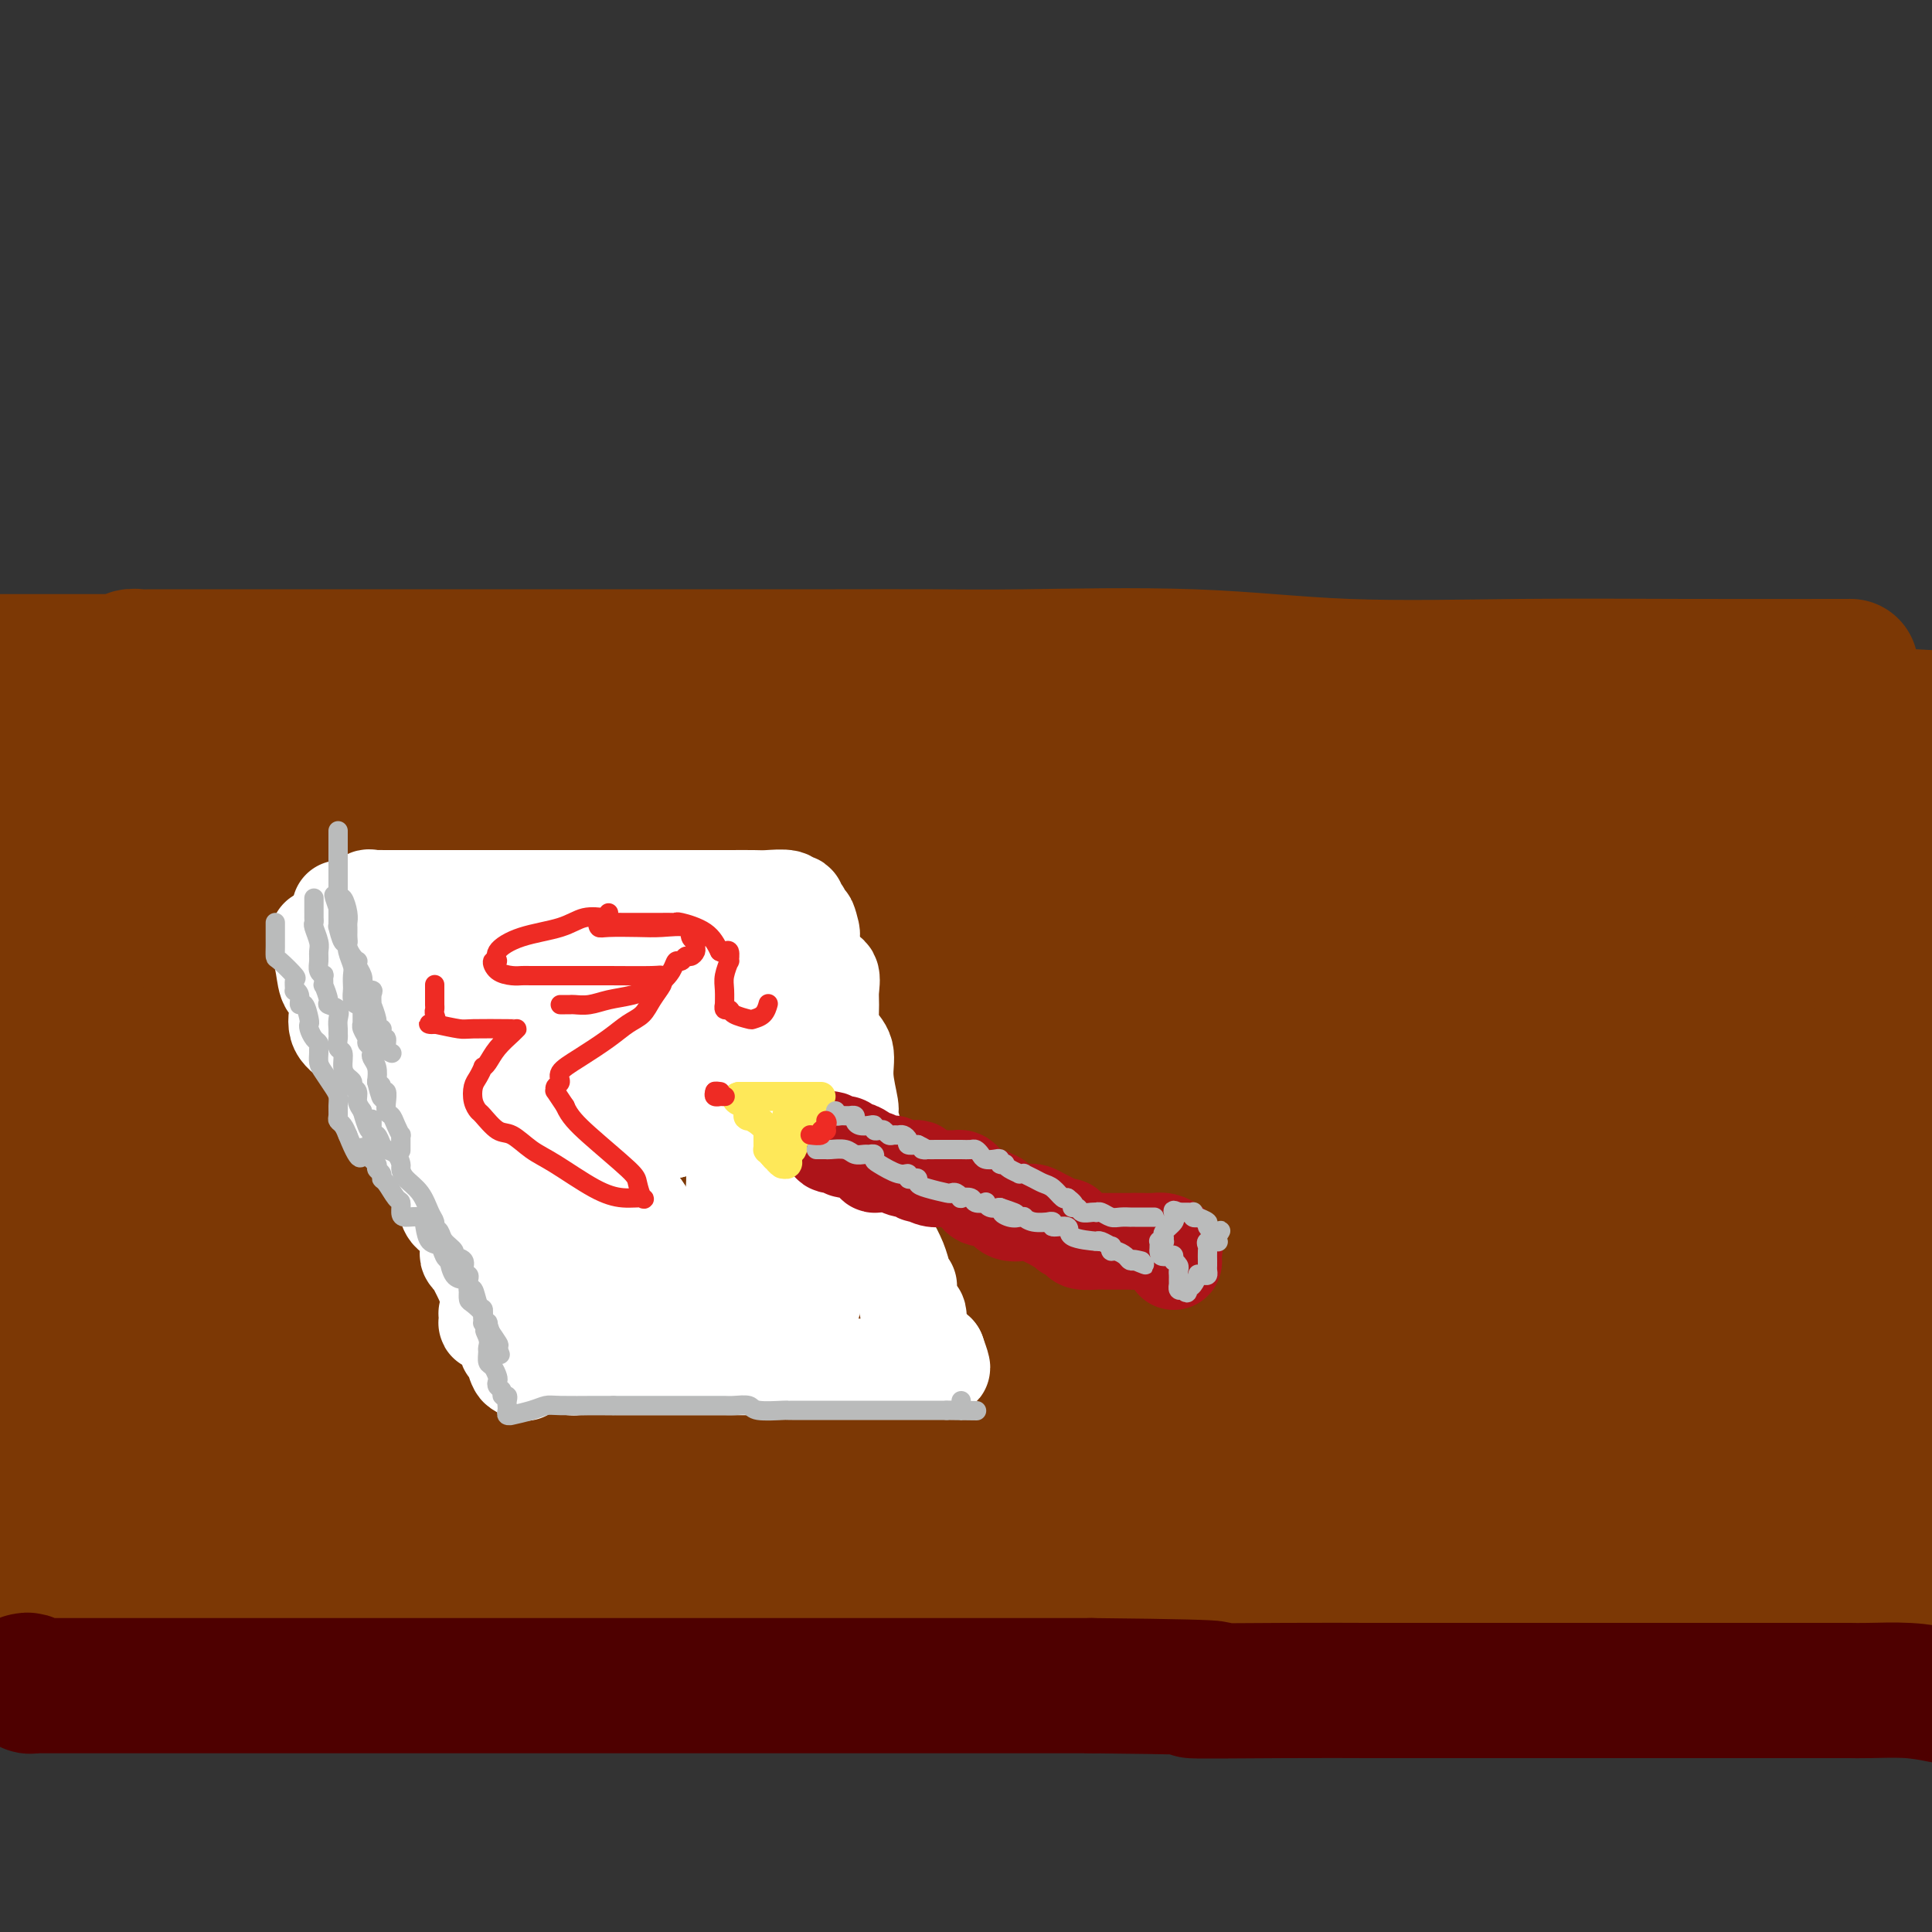 <svg viewBox='0 0 400 400' version='1.1' xmlns='http://www.w3.org/2000/svg' xmlns:xlink='http://www.w3.org/1999/xlink'><rect x="0" y="0" width="400" height="400" fill="#333333" stroke="none"/><g fill='none' stroke='rgb(124,56,5)' stroke-width='28' stroke-linecap='round' stroke-linejoin='round'><path d='M390,317c0.143,0.050 0.286,0.101 0,0c-0.286,-0.101 -1.002,-0.353 -2,-1c-0.998,-0.647 -2.279,-1.690 -4,-2c-1.721,-0.310 -3.881,0.113 -7,0c-3.119,-0.113 -7.198,-0.760 -11,-1c-3.802,-0.240 -7.327,-0.072 -13,0c-5.673,0.072 -13.496,0.047 -20,0c-6.504,-0.047 -11.691,-0.115 -19,0c-7.309,0.115 -16.740,0.412 -25,0c-8.260,-0.412 -15.350,-1.532 -23,-2c-7.650,-0.468 -15.861,-0.282 -24,0c-8.139,0.282 -16.206,0.660 -25,0c-8.794,-0.660 -18.314,-2.359 -26,-3c-7.686,-0.641 -13.538,-0.224 -24,0c-10.462,0.224 -25.533,0.256 -35,0c-9.467,-0.256 -13.329,-0.801 -19,-1c-5.671,-0.199 -13.149,-0.053 -19,0c-5.851,0.053 -10.074,0.014 -16,0c-5.926,-0.014 -13.555,-0.004 -20,0c-6.445,0.004 -11.707,0.001 -18,0c-6.293,-0.001 -13.617,-0.000 -19,0c-5.383,0.000 -8.824,0.000 -13,0c-4.176,-0.000 -9.088,-0.000 -14,0'/><path d='M28,288c-6.592,0.000 -13.185,0.000 0,0c13.185,0.000 46.146,0.000 76,0c29.854,0.000 56.600,0.000 77,0c20.400,0.000 34.455,0.000 50,0c15.545,0.000 32.580,0.000 44,0c11.420,0.000 17.226,0.000 27,0c9.774,0.000 23.516,0.000 40,0c16.484,0.000 35.710,0.000 54,0c18.290,0.000 35.645,0.000 53,0'/><path d='M348,268c6.997,0.023 13.995,0.045 0,0c-13.995,-0.045 -48.982,-0.158 -78,-1c-29.018,-0.842 -52.068,-2.411 -74,-3c-21.932,-0.589 -42.747,-0.196 -70,0c-27.253,0.196 -60.943,0.196 -80,0c-19.057,-0.196 -23.479,-0.589 -28,-1c-4.521,-0.411 -9.140,-0.842 -12,-1c-2.860,-0.158 -3.960,-0.045 -5,0c-1.040,0.045 -2.020,0.023 -3,0'/><path d='M0,259c-1.333,0.340 -2.666,0.679 0,0c2.666,-0.679 9.330,-2.378 19,-3c9.670,-0.622 22.345,-0.167 36,0c13.655,0.167 28.289,0.045 53,0c24.711,-0.045 59.499,-0.012 100,0c40.501,0.012 86.715,0.003 129,0c42.285,-0.003 80.643,-0.002 119,0'/><path d='M355,245c7.756,0.024 15.513,0.048 0,0c-15.513,-0.048 -54.294,-0.168 -88,0c-33.706,0.168 -62.335,0.623 -92,0c-29.665,-0.623 -60.364,-2.325 -81,-3c-20.636,-0.675 -31.208,-0.325 -42,-1c-10.792,-0.675 -21.805,-2.377 -27,-3c-5.195,-0.623 -4.573,-0.168 -5,0c-0.427,0.168 -1.902,0.050 -3,0c-1.098,-0.050 -1.820,-0.033 -2,0c-0.180,0.033 0.182,0.080 1,0c0.818,-0.080 2.091,-0.288 3,0c0.909,0.288 1.454,1.072 9,1c7.546,-0.072 22.095,-1.000 42,0c19.905,1.000 45.167,3.927 66,5c20.833,1.073 37.237,0.293 54,0c16.763,-0.293 33.885,-0.099 53,0c19.115,0.099 40.223,0.104 60,0c19.777,-0.104 38.222,-0.315 54,0c15.778,0.315 28.889,1.158 42,2'/><path d='M397,246c0.697,-0.423 1.395,-0.845 0,0c-1.395,0.845 -4.881,2.959 -11,4c-6.119,1.041 -14.870,1.010 -22,1c-7.130,-0.010 -12.640,0.000 -33,0c-20.360,-0.000 -55.571,-0.012 -82,0c-26.429,0.012 -44.075,0.048 -63,0c-18.925,-0.048 -39.130,-0.178 -60,0c-20.870,0.178 -42.405,0.665 -57,0c-14.595,-0.665 -22.248,-2.480 -28,-3c-5.752,-0.520 -9.601,0.257 -12,0c-2.399,-0.257 -3.349,-1.546 -3,-2c0.349,-0.454 1.996,-0.073 3,0c1.004,0.073 1.364,-0.163 1,0c-0.364,0.163 -1.451,0.723 1,0c2.451,-0.723 8.441,-2.730 20,-4c11.559,-1.270 28.686,-1.804 58,-2c29.314,-0.196 70.815,-0.053 116,0c45.185,0.053 94.053,0.015 130,0c35.947,-0.015 58.974,-0.008 82,0'/><path d='M350,238c8.505,0.001 17.009,0.002 0,0c-17.009,-0.002 -59.533,-0.006 -96,0c-36.467,0.006 -66.878,0.022 -99,0c-32.122,-0.022 -65.956,-0.083 -90,0c-24.044,0.083 -38.298,0.309 -48,0c-9.702,-0.309 -14.851,-1.155 -20,-2'/><path d='M15,230c-4.448,-0.000 -8.896,-0.000 0,0c8.896,0.000 31.135,0.000 51,0c19.865,-0.000 37.356,-0.000 60,0c22.644,0.000 50.441,0.001 73,0c22.559,-0.001 39.879,-0.003 58,0c18.121,0.003 37.043,0.012 50,0c12.957,-0.012 19.950,-0.044 31,0c11.050,0.044 26.156,0.166 33,0c6.844,-0.166 5.427,-0.618 6,-1c0.573,-0.382 3.136,-0.695 4,-1c0.864,-0.305 0.031,-0.604 0,-1c-0.031,-0.396 0.742,-0.891 0,-1c-0.742,-0.109 -2.999,0.166 -6,-2c-3.001,-2.166 -6.748,-6.774 -20,-9c-13.252,-2.226 -36.011,-2.069 -54,-2c-17.989,0.069 -31.210,0.052 -50,0c-18.790,-0.052 -43.150,-0.138 -73,0c-29.850,0.138 -65.190,0.499 -97,0c-31.810,-0.499 -60.088,-1.857 -81,-3c-20.912,-1.143 -34.456,-2.072 -48,-3'/><path d='M62,198c-9.930,0.000 -19.860,0.000 0,0c19.860,0.000 69.509,0.000 110,0c40.491,0.000 71.825,0.000 103,0c31.175,0.000 62.193,0.000 83,0c20.807,0.000 31.404,0.000 42,0'/><path d='M370,191c4.109,-0.000 8.218,-0.000 0,0c-8.218,0.000 -28.763,0.001 -49,0c-20.237,-0.001 -40.167,-0.004 -64,0c-23.833,0.004 -51.569,0.015 -79,0c-27.431,-0.015 -54.556,-0.055 -77,0c-22.444,0.055 -40.205,0.206 -53,0c-12.795,-0.206 -20.622,-0.769 -25,-1c-4.378,-0.231 -5.305,-0.131 -6,0c-0.695,0.131 -1.157,0.291 0,0c1.157,-0.291 3.933,-1.034 4,-1c0.067,0.034 -2.574,0.846 4,-1c6.574,-1.846 22.364,-6.351 45,-8c22.636,-1.649 52.119,-0.442 89,0c36.881,0.442 81.160,0.119 123,0c41.840,-0.119 81.240,-0.034 113,0c31.760,0.034 55.880,0.017 80,0'/><path d='M377,180c5.766,0.008 11.531,0.016 0,0c-11.531,-0.016 -40.359,-0.057 -69,0c-28.641,0.057 -57.096,0.211 -84,0c-26.904,-0.211 -52.257,-0.789 -74,-1c-21.743,-0.211 -39.876,-0.057 -53,0c-13.124,0.057 -21.240,0.015 -27,0c-5.760,-0.015 -9.165,-0.003 -11,0c-1.835,0.003 -2.101,-0.004 -2,0c0.101,0.004 0.567,0.020 1,0c0.433,-0.020 0.831,-0.077 1,0c0.169,0.077 0.109,0.286 1,0c0.891,-0.286 2.733,-1.068 4,-2c1.267,-0.932 1.961,-2.015 7,-3c5.039,-0.985 14.425,-1.872 26,-3c11.575,-1.128 25.340,-2.498 52,-3c26.660,-0.502 66.216,-0.135 103,0c36.784,0.135 70.795,0.039 103,0c32.205,-0.039 62.602,-0.019 93,0'/><path d='M390,165c6.193,0.025 12.385,0.051 0,0c-12.385,-0.051 -43.349,-0.178 -72,0c-28.651,0.178 -54.989,0.660 -77,0c-22.011,-0.660 -39.694,-2.464 -59,-3c-19.306,-0.536 -40.236,0.196 -56,0c-15.764,-0.196 -26.362,-1.321 -34,-2c-7.638,-0.679 -12.315,-0.914 -15,-1c-2.685,-0.086 -3.379,-0.023 -3,0c0.379,0.023 1.832,0.006 4,0c2.168,-0.006 5.052,-0.002 12,0c6.948,0.002 17.959,0.000 33,0c15.041,-0.000 34.112,-0.000 52,0c17.888,0.000 34.591,0.000 53,0c18.409,-0.000 38.522,-0.000 57,0c18.478,0.000 35.321,0.000 53,0c17.679,-0.000 36.194,-0.000 48,0c11.806,0.000 16.903,0.000 22,0'/><path d='M358,159c7.694,0.053 15.388,0.105 0,0c-15.388,-0.105 -53.858,-0.368 -88,-1c-34.142,-0.632 -63.955,-1.633 -87,-2c-23.045,-0.367 -39.321,-0.098 -57,0c-17.679,0.098 -36.760,0.026 -56,0c-19.240,-0.026 -38.640,-0.008 -51,0c-12.360,0.008 -17.680,0.004 -23,0'/><path d='M13,148c-2.625,-0.000 -5.250,-0.000 0,0c5.250,0.000 18.377,0.000 41,0c22.623,-0.000 54.744,-0.000 96,0c41.256,0.000 91.646,0.001 126,0c34.354,-0.001 52.671,-0.004 64,0c11.329,0.004 15.669,0.015 18,0c2.331,-0.015 2.654,-0.057 3,0c0.346,0.057 0.716,0.211 1,0c0.284,-0.211 0.482,-0.788 1,-1c0.518,-0.212 1.356,-0.057 3,0c1.644,0.057 4.095,0.018 7,0c2.905,-0.018 6.265,-0.016 8,0c1.735,0.016 1.847,0.046 2,0c0.153,-0.046 0.349,-0.166 1,0c0.651,0.166 1.757,0.619 6,1c4.243,0.381 11.621,0.691 19,1'/><path d='M380,138c2.720,-0.004 5.440,-0.009 0,0c-5.440,0.009 -19.041,0.031 -31,0c-11.959,-0.031 -22.277,-0.113 -34,0c-11.723,0.113 -24.851,0.423 -36,0c-11.149,-0.423 -20.321,-1.577 -32,-2c-11.679,-0.423 -25.867,-0.113 -35,0c-9.133,0.113 -13.211,0.030 -19,0c-5.789,-0.030 -13.287,-0.008 -20,0c-6.713,0.008 -12.640,0.002 -19,0c-6.360,-0.002 -13.154,-0.001 -20,0c-6.846,0.001 -13.743,0.000 -19,0c-5.257,-0.000 -8.875,-0.000 -12,0c-3.125,0.000 -5.757,0.000 -8,0c-2.243,-0.000 -4.097,-0.000 -6,0c-1.903,0.000 -3.854,0.000 -6,0c-2.146,-0.000 -4.487,0.000 -6,0c-1.513,-0.000 -2.200,-0.000 -5,0c-2.800,0.000 -7.714,0.000 -11,0c-3.286,-0.000 -4.943,-0.000 -7,0c-2.057,0.000 -4.515,0.000 -7,0c-2.485,-0.000 -4.998,-0.001 -7,0c-2.002,0.001 -3.492,0.004 -5,0c-1.508,-0.004 -3.034,-0.015 -4,0c-0.966,0.015 -1.372,0.057 -2,0c-0.628,-0.057 -1.479,-0.211 -2,0c-0.521,0.211 -0.711,0.789 -1,1c-0.289,0.211 -0.676,0.057 -1,0c-0.324,-0.057 -0.584,-0.015 -1,0c-0.416,0.015 -0.988,0.004 -3,0c-2.012,-0.004 -5.465,-0.001 -9,0c-3.535,0.001 -7.153,0.000 -10,0c-2.847,-0.000 -4.924,-0.000 -7,0'/><path d='M6,138c-0.169,0.069 -0.339,0.139 0,0c0.339,-0.139 1.186,-0.485 2,0c0.814,0.485 1.595,1.802 3,3c1.405,1.198 3.434,2.278 7,4c3.566,1.722 8.668,4.086 14,7c5.332,2.914 10.895,6.377 16,9c5.105,2.623 9.751,4.405 12,6c2.249,1.595 2.102,3.004 2,4c-0.102,0.996 -0.158,1.579 0,2c0.158,0.421 0.529,0.680 1,1c0.471,0.320 1.041,0.700 1,1c-0.041,0.300 -0.695,0.520 -1,1c-0.305,0.480 -0.263,1.221 -2,2c-1.737,0.779 -5.255,1.596 -9,3c-3.745,1.404 -7.718,3.395 -11,4c-3.282,0.605 -5.873,-0.178 -8,0c-2.127,0.178 -3.789,1.316 -5,2c-1.211,0.684 -1.972,0.915 -3,1c-1.028,0.085 -2.325,0.023 -4,0c-1.675,-0.023 -3.730,-0.006 -6,0c-2.270,0.006 -4.755,-0.000 -7,0c-2.245,0.000 -4.248,0.007 -5,0c-0.752,-0.007 -0.251,-0.027 0,0c0.251,0.027 0.251,0.102 1,0c0.749,-0.102 2.246,-0.380 4,-1c1.754,-0.620 3.764,-1.584 5,-2c1.236,-0.416 1.697,-0.286 2,-1c0.303,-0.714 0.449,-2.271 1,-3c0.551,-0.729 1.509,-0.628 2,-1c0.491,-0.372 0.517,-1.215 1,-2c0.483,-0.785 1.424,-1.510 2,-2c0.576,-0.490 0.788,-0.745 1,-1'/><path d='M22,175c1.575,-1.559 1.012,-0.456 1,0c-0.012,0.456 0.527,0.266 1,0c0.473,-0.266 0.881,-0.607 1,-1c0.119,-0.393 -0.051,-0.837 0,-1c0.051,-0.163 0.323,-0.044 -1,0c-1.323,0.044 -4.241,0.012 -7,0c-2.759,-0.012 -5.360,-0.003 -9,0c-3.640,0.003 -8.320,0.002 -13,0'/><path d='M2,186c-0.257,-0.275 -0.513,-0.550 0,0c0.513,0.550 1.796,1.926 3,4c1.204,2.074 2.329,4.845 3,7c0.671,2.155 0.887,3.694 1,6c0.113,2.306 0.121,5.380 0,8c-0.121,2.620 -0.372,4.785 -1,8c-0.628,3.215 -1.633,7.480 -2,11c-0.367,3.520 -0.097,6.293 0,8c0.097,1.707 0.022,2.346 0,4c-0.022,1.654 0.008,4.324 0,6c-0.008,1.676 -0.054,2.359 0,4c0.054,1.641 0.207,4.240 0,6c-0.207,1.760 -0.773,2.680 -1,4c-0.227,1.320 -0.113,3.038 0,4c0.113,0.962 0.227,1.168 0,2c-0.227,0.832 -0.793,2.291 -1,3c-0.207,0.709 -0.055,0.668 0,1c0.055,0.332 0.014,1.037 0,3c-0.014,1.963 0.001,5.183 0,7c-0.001,1.817 -0.017,2.230 0,3c0.017,0.770 0.069,1.898 0,3c-0.069,1.102 -0.257,2.180 0,3c0.257,0.820 0.959,1.383 1,2c0.041,0.617 -0.577,1.290 0,2c0.577,0.710 2.351,1.458 3,2c0.649,0.542 0.174,0.877 0,1c-0.174,0.123 -0.047,0.033 0,0c0.047,-0.033 0.013,-0.009 0,1c-0.013,1.009 -0.007,3.005 0,5'/><path d='M8,304c0.166,4.935 -1.420,0.771 -2,-1c-0.580,-1.771 -0.156,-1.150 0,-1c0.156,0.150 0.042,-0.169 0,-1c-0.042,-0.831 -0.011,-2.172 0,-3c0.011,-0.828 0.003,-1.144 0,-1c-0.003,0.144 -0.002,0.748 0,1c0.002,0.252 0.004,0.151 0,2c-0.004,1.849 -0.015,5.649 0,8c0.015,2.351 0.057,3.255 0,4c-0.057,0.745 -0.211,1.333 0,2c0.211,0.667 0.789,1.415 1,2c0.211,0.585 0.055,1.008 0,1c-0.055,-0.008 -0.011,-0.447 0,0c0.011,0.447 -0.013,1.780 0,3c0.013,1.220 0.061,2.327 0,3c-0.061,0.673 -0.233,0.912 0,1c0.233,0.088 0.870,0.024 1,0c0.130,-0.024 -0.249,-0.007 0,0c0.249,0.007 1.124,0.003 2,0'/><path d='M10,324c0.639,0.155 0.736,0.041 2,0c1.264,-0.041 3.694,-0.011 6,0c2.306,0.011 4.489,0.004 7,0c2.511,-0.004 5.352,-0.003 8,0c2.648,0.003 5.104,0.008 10,0c4.896,-0.008 12.233,-0.030 17,0c4.767,0.030 6.966,0.113 10,0c3.034,-0.113 6.904,-0.423 9,0c2.096,0.423 2.417,1.577 4,2c1.583,0.423 4.430,0.113 7,0c2.570,-0.113 4.865,-0.030 7,0c2.135,0.030 4.109,0.008 7,0c2.891,-0.008 6.698,-0.002 10,0c3.302,0.002 6.097,-0.001 9,0c2.903,0.001 5.913,0.004 8,0c2.087,-0.004 3.251,-0.015 5,0c1.749,0.015 4.082,0.057 6,0c1.918,-0.057 3.420,-0.211 7,0c3.580,0.211 9.239,0.789 14,1c4.761,0.211 8.624,0.057 12,0c3.376,-0.057 6.266,-0.015 8,0c1.734,0.015 2.312,0.004 4,0c1.688,-0.004 4.486,-0.001 7,0c2.514,0.001 4.742,0.000 7,0c2.258,-0.000 4.544,0.000 8,0c3.456,-0.000 8.082,-0.001 12,0c3.918,0.001 7.127,0.003 10,0c2.873,-0.003 5.409,-0.011 8,0c2.591,0.011 5.236,0.041 8,0c2.764,-0.041 5.647,-0.155 10,0c4.353,0.155 10.177,0.577 16,1'/><path d='M273,328c43.710,0.619 21.485,0.166 16,0c-5.485,-0.166 5.770,-0.044 12,0c6.230,0.044 7.436,0.012 10,0c2.564,-0.012 6.486,-0.003 9,0c2.514,0.003 3.620,0.001 6,0c2.380,-0.001 6.036,-0.002 9,0c2.964,0.002 5.237,0.008 8,0c2.763,-0.008 6.016,-0.030 8,0c1.984,0.030 2.700,0.113 4,0c1.300,-0.113 3.183,-0.423 5,0c1.817,0.423 3.569,1.577 7,2c3.431,0.423 8.542,0.115 12,0c3.458,-0.115 5.264,-0.037 7,0c1.736,0.037 3.404,0.034 4,0c0.596,-0.034 0.121,-0.100 0,0c-0.121,0.100 0.112,0.367 1,0c0.888,-0.367 2.429,-1.369 3,-2c0.571,-0.631 0.170,-0.893 0,-1c-0.170,-0.107 -0.108,-0.059 0,-1c0.108,-0.941 0.264,-2.870 0,-4c-0.264,-1.130 -0.946,-1.463 -2,-4c-1.054,-2.537 -2.478,-7.280 -3,-10c-0.522,-2.720 -0.140,-3.416 0,-4c0.140,-0.584 0.037,-1.057 0,-3c-0.037,-1.943 -0.010,-5.358 0,-8c0.010,-2.642 0.003,-4.512 0,-7c-0.003,-2.488 -0.001,-5.593 0,-8c0.001,-2.407 0.000,-4.116 0,-6c-0.000,-1.884 -0.000,-3.942 0,-6'/><path d='M389,266c0.226,-7.632 0.793,-5.713 1,-6c0.207,-0.287 0.056,-2.779 0,-5c-0.056,-2.221 -0.015,-4.171 0,-6c0.015,-1.829 0.004,-3.538 0,-5c-0.004,-1.462 -0.001,-2.676 0,-5c0.001,-2.324 0.000,-5.759 0,-8c-0.000,-2.241 -0.000,-3.290 0,-5c0.000,-1.710 0.001,-4.082 0,-5c-0.001,-0.918 -0.003,-0.384 0,-1c0.003,-0.616 0.011,-2.384 0,-4c-0.011,-1.616 -0.041,-3.081 0,-4c0.041,-0.919 0.154,-1.291 0,-2c-0.154,-0.709 -0.576,-1.756 0,-3c0.576,-1.244 2.151,-2.686 3,-4c0.849,-1.314 0.973,-2.501 1,-3c0.027,-0.499 -0.044,-0.311 0,0c0.044,0.311 0.204,0.744 0,1c-0.204,0.256 -0.772,0.336 -1,2c-0.228,1.664 -0.116,4.914 0,7c0.116,2.086 0.237,3.008 0,4c-0.237,0.992 -0.830,2.055 -1,3c-0.170,0.945 0.083,1.774 0,3c-0.083,1.226 -0.502,2.849 -1,6c-0.498,3.151 -1.074,7.829 -2,14c-0.926,6.171 -2.203,13.835 -3,20c-0.797,6.165 -1.114,10.832 -2,13c-0.886,2.168 -2.341,1.839 -3,3c-0.659,1.161 -0.524,3.813 -1,5c-0.476,1.187 -1.565,0.911 -2,1c-0.435,0.089 -0.218,0.545 0,1'/><path d='M378,283c-1.484,2.045 -2.195,2.158 -3,3c-0.805,0.842 -1.704,2.412 -3,4c-1.296,1.588 -2.989,3.195 -4,4c-1.011,0.805 -1.341,0.810 -2,1c-0.659,0.190 -1.649,0.567 -2,0c-0.351,-0.567 -0.065,-2.079 0,-4c0.065,-1.921 -0.090,-4.253 1,-7c1.090,-2.747 3.427,-5.909 6,-9c2.573,-3.091 5.383,-6.110 7,-8c1.617,-1.890 2.042,-2.651 2,-3c-0.042,-0.349 -0.550,-0.286 -1,0c-0.450,0.286 -0.843,0.796 -1,1c-0.157,0.204 -0.079,0.102 0,0'/></g>
<g fill='none' stroke='rgb(78,0,0)' stroke-width='28' stroke-linecap='round' stroke-linejoin='round'><path d='M5,348c0.451,-0.113 0.903,-0.226 1,0c0.097,0.226 -0.159,0.793 0,1c0.159,0.207 0.733,0.056 1,0c0.267,-0.056 0.227,-0.015 2,0c1.773,0.015 5.358,0.004 8,0c2.642,-0.004 4.339,-0.001 7,0c2.661,0.001 6.284,0.000 9,0c2.716,-0.000 4.524,-0.000 7,0c2.476,0.000 5.619,0.000 8,0c2.381,-0.000 4.001,-0.000 6,0c1.999,0.000 4.377,0.000 6,0c1.623,-0.000 2.493,-0.000 4,0c1.507,0.000 3.653,0.000 6,0c2.347,-0.000 4.896,-0.000 7,0c2.104,0.000 3.764,0.000 8,0c4.236,-0.000 11.047,-0.000 16,0c4.953,0.000 8.047,0.000 12,0c3.953,-0.000 8.765,-0.000 12,0c3.235,0.000 4.893,0.000 7,0c2.107,-0.000 4.664,-0.000 7,0c2.336,0.000 4.452,0.000 7,0c2.548,-0.000 5.529,-0.000 9,0c3.471,0.000 7.433,0.000 13,0c5.567,-0.000 12.740,-0.000 19,0c6.260,0.000 11.606,0.000 15,0c3.394,0.000 4.837,0.000 7,0c2.163,0.000 5.047,0.000 8,0c2.953,0.000 5.977,0.000 9,0'/><path d='M226,349c38.033,0.381 22.615,0.834 21,1c-1.615,0.166 10.574,0.044 19,0c8.426,-0.044 13.090,-0.012 17,0c3.910,0.012 7.068,0.003 9,0c1.932,-0.003 2.639,-0.001 4,0c1.361,0.001 3.374,0.000 5,0c1.626,-0.000 2.863,-0.000 5,0c2.137,0.000 5.174,0.000 8,0c2.826,-0.000 5.440,-0.000 9,0c3.560,0.000 8.067,0.000 11,0c2.933,-0.000 4.292,-0.000 5,0c0.708,0.000 0.765,-0.000 2,0c1.235,0.000 3.647,0.000 6,0c2.353,-0.000 4.647,-0.000 7,0c2.353,0.000 4.766,0.000 7,0c2.234,-0.000 4.288,-0.000 7,0c2.712,0.000 6.080,0.000 8,0c1.920,-0.000 2.392,-0.001 3,0c0.608,0.001 1.354,0.003 2,0c0.646,-0.003 1.194,-0.011 2,0c0.806,0.011 1.871,0.041 4,0c2.129,-0.041 5.323,-0.155 8,0c2.677,0.155 4.839,0.577 7,1'/></g>
<g fill='none' stroke='rgb(255,255,255)' stroke-width='20' stroke-linecap='round' stroke-linejoin='round'><path d='M66,194c-0.099,-0.029 -0.198,-0.057 0,1c0.198,1.057 0.694,3.200 1,5c0.306,1.800 0.423,3.257 1,4c0.577,0.743 1.616,0.772 2,1c0.384,0.228 0.114,0.655 0,1c-0.114,0.345 -0.071,0.607 0,1c0.071,0.393 0.169,0.916 0,2c-0.169,1.084 -0.604,2.728 0,4c0.604,1.272 2.249,2.171 4,4c1.751,1.829 3.609,4.588 5,7c1.391,2.412 2.314,4.478 3,6c0.686,1.522 1.136,2.499 1,3c-0.136,0.501 -0.856,0.525 0,1c0.856,0.475 3.289,1.402 4,2c0.711,0.598 -0.300,0.868 0,2c0.300,1.132 1.913,3.126 3,5c1.087,1.874 1.649,3.629 2,5c0.351,1.371 0.490,2.359 1,3c0.510,0.641 1.390,0.934 2,1c0.610,0.066 0.948,-0.095 1,0c0.052,0.095 -0.183,0.445 0,1c0.183,0.555 0.785,1.316 1,2c0.215,0.684 0.042,1.290 0,2c-0.042,0.710 0.048,1.523 0,2c-0.048,0.477 -0.234,0.617 0,1c0.234,0.383 0.887,1.010 1,1c0.113,-0.010 -0.316,-0.657 0,0c0.316,0.657 1.376,2.616 2,4c0.624,1.384 0.812,2.192 1,3'/><path d='M101,268c2.154,5.816 0.539,4.355 0,4c-0.539,-0.355 -0.000,0.397 0,1c0.000,0.603 -0.537,1.059 0,1c0.537,-0.059 2.148,-0.632 3,0c0.852,0.632 0.946,2.469 1,3c0.054,0.531 0.067,-0.246 0,0c-0.067,0.246 -0.215,1.513 0,2c0.215,0.487 0.793,0.194 1,0c0.207,-0.194 0.045,-0.290 0,0c-0.045,0.290 0.029,0.964 0,1c-0.029,0.036 -0.162,-0.567 0,0c0.162,0.567 0.618,2.305 1,3c0.382,0.695 0.691,0.348 1,0'/><path d='M108,283c1.053,2.321 0.185,0.622 2,0c1.815,-0.622 6.314,-0.167 8,0c1.686,0.167 0.559,0.045 2,0c1.441,-0.045 5.450,-0.012 8,0c2.550,0.012 3.640,0.003 5,0c1.360,-0.003 2.991,-0.001 4,0c1.009,0.001 1.395,0.000 2,0c0.605,-0.000 1.430,-0.000 2,0c0.570,0.000 0.887,0.000 1,0c0.113,-0.000 0.022,-0.000 0,0c-0.022,0.000 0.026,0.000 1,0c0.974,-0.000 2.874,-0.000 5,0c2.126,0.000 4.479,0.000 7,0c2.521,-0.000 5.211,-0.000 8,0c2.789,0.000 5.677,0.000 8,0c2.323,-0.000 4.079,-0.000 5,0c0.921,0.000 1.005,0.000 1,0c-0.005,-0.000 -0.100,-0.000 0,0c0.100,0.000 0.395,0.000 1,0c0.605,-0.000 1.521,-0.000 3,0c1.479,0.000 3.522,0.000 5,0c1.478,-0.000 2.392,-0.001 3,0c0.608,0.001 0.910,0.002 1,0c0.090,-0.002 -0.031,-0.009 0,0c0.031,0.009 0.215,0.033 1,0c0.785,-0.033 2.173,-0.124 3,0c0.827,0.124 1.093,0.464 1,0c-0.093,-0.464 -0.547,-1.732 -1,-3'/><path d='M194,280c-0.411,-0.589 -1.438,-0.560 -2,-1c-0.562,-0.440 -0.659,-1.348 -1,-2c-0.341,-0.652 -0.928,-1.049 -1,-2c-0.072,-0.951 0.370,-2.456 0,-3c-0.370,-0.544 -1.551,-0.126 -2,-1c-0.449,-0.874 -0.164,-3.041 0,-4c0.164,-0.959 0.209,-0.711 0,-1c-0.209,-0.289 -0.672,-1.116 -1,-2c-0.328,-0.884 -0.523,-1.824 -1,-3c-0.477,-1.176 -1.237,-2.589 -2,-4c-0.763,-1.411 -1.529,-2.819 -2,-4c-0.471,-1.181 -0.647,-2.133 -1,-3c-0.353,-0.867 -0.883,-1.649 -1,-2c-0.117,-0.351 0.180,-0.271 0,-1c-0.180,-0.729 -0.835,-2.266 -1,-3c-0.165,-0.734 0.162,-0.666 0,-1c-0.162,-0.334 -0.813,-1.069 -1,-2c-0.187,-0.931 0.089,-2.057 0,-3c-0.089,-0.943 -0.544,-1.701 -1,-3c-0.456,-1.299 -0.913,-3.138 -1,-4c-0.087,-0.862 0.197,-0.747 0,-2c-0.197,-1.253 -0.876,-3.876 -1,-6c-0.124,-2.124 0.306,-3.751 0,-5c-0.306,-1.249 -1.348,-2.121 -2,-3c-0.652,-0.879 -0.912,-1.764 -1,-3c-0.088,-1.236 -0.003,-2.823 0,-4c0.003,-1.177 -0.077,-1.942 0,-3c0.077,-1.058 0.309,-2.407 0,-3c-0.309,-0.593 -1.160,-0.429 -2,-1c-0.840,-0.571 -1.669,-1.877 -2,-3c-0.331,-1.123 -0.166,-2.061 0,-3'/><path d='M168,195c-1.504,-7.480 -0.263,-3.179 0,-2c0.263,1.179 -0.450,-0.764 -1,-2c-0.550,-1.236 -0.936,-1.766 -1,-2c-0.064,-0.234 0.193,-0.172 0,0c-0.193,0.172 -0.835,0.452 -1,0c-0.165,-0.452 0.148,-1.638 0,-2c-0.148,-0.362 -0.758,0.099 -1,0c-0.242,-0.099 -0.116,-0.759 -1,-1c-0.884,-0.241 -2.776,-0.065 -4,0c-1.224,0.065 -1.778,0.019 -3,0c-1.222,-0.019 -3.111,-0.009 -5,0'/><path d='M151,186c-2.808,0.000 -3.826,0.000 -5,0c-1.174,0.000 -2.502,0.000 -4,0c-1.498,0.000 -3.165,0.000 -4,0c-0.835,0.000 -0.838,0.000 -2,0c-1.162,0.000 -3.483,0.000 -5,0c-1.517,0.000 -2.230,-0.000 -3,0c-0.770,0.000 -1.598,0.000 -2,0c-0.402,-0.000 -0.377,-0.000 -1,0c-0.623,0.000 -1.893,0.000 -3,0c-1.107,-0.000 -2.053,-0.000 -3,0c-0.947,0.000 -1.897,0.000 -3,0c-1.103,-0.000 -2.359,-0.000 -3,0c-0.641,0.000 -0.668,0.000 -1,0c-0.332,-0.000 -0.971,-0.000 -2,0c-1.029,0.000 -2.448,0.000 -3,0c-0.552,-0.000 -0.237,-0.000 -1,0c-0.763,0.000 -2.604,0.000 -4,0c-1.396,-0.000 -2.349,-0.000 -3,0c-0.651,0.000 -1.002,0.000 -2,0c-0.998,-0.000 -2.645,-0.000 -4,0c-1.355,0.000 -2.420,0.000 -3,0c-0.580,-0.000 -0.675,-0.000 -1,0c-0.325,0.000 -0.881,0.000 -2,0c-1.119,-0.000 -2.801,-0.002 -4,0c-1.199,0.002 -1.915,0.006 -3,0c-1.085,-0.006 -2.538,-0.022 -3,0c-0.462,0.022 0.068,0.083 0,0c-0.068,-0.083 -0.734,-0.309 -1,0c-0.266,0.309 -0.133,1.155 0,2'/><path d='M76,188c-11.377,0.267 -2.319,-0.067 1,0c3.319,0.067 0.899,0.535 0,1c-0.899,0.465 -0.276,0.928 0,1c0.276,0.072 0.204,-0.248 0,0c-0.204,0.248 -0.542,1.062 0,2c0.542,0.938 1.962,1.999 3,3c1.038,1.001 1.692,1.941 3,4c1.308,2.059 3.268,5.236 4,7c0.732,1.764 0.235,2.114 0,3c-0.235,0.886 -0.209,2.308 0,3c0.209,0.692 0.602,0.653 1,1c0.398,0.347 0.802,1.079 1,2c0.198,0.921 0.189,2.032 1,3c0.811,0.968 2.444,1.795 3,3c0.556,1.205 0.037,2.790 0,4c-0.037,1.210 0.407,2.046 1,3c0.593,0.954 1.334,2.026 2,3c0.666,0.974 1.256,1.851 2,3c0.744,1.149 1.641,2.571 3,4c1.359,1.429 3.178,2.864 4,4c0.822,1.136 0.645,1.972 1,3c0.355,1.028 1.240,2.246 2,3c0.760,0.754 1.395,1.042 2,2c0.605,0.958 1.181,2.586 2,4c0.819,1.414 1.883,2.614 3,4c1.117,1.386 2.289,2.959 3,4c0.711,1.041 0.961,1.549 1,2c0.039,0.451 -0.132,0.843 0,1c0.132,0.157 0.566,0.078 1,0'/><path d='M120,265c4.313,5.651 2.096,1.280 2,0c-0.096,-1.280 1.928,0.533 4,2c2.072,1.467 4.192,2.589 6,3c1.808,0.411 3.304,0.110 4,0c0.696,-0.110 0.594,-0.029 1,0c0.406,0.029 1.322,0.008 2,0c0.678,-0.008 1.120,-0.002 2,0c0.880,0.002 2.200,0.001 4,0c1.800,-0.001 4.081,-0.000 6,0c1.919,0.000 3.475,0.000 4,0c0.525,-0.000 0.020,-0.000 0,0c-0.020,0.000 0.447,0.000 1,0c0.553,-0.000 1.192,-0.000 2,0c0.808,0.000 1.786,0.001 3,0c1.214,-0.001 2.665,-0.004 4,0c1.335,0.004 2.554,0.014 3,0c0.446,-0.014 0.120,-0.052 0,0c-0.120,0.052 -0.032,0.195 0,0c0.032,-0.195 0.009,-0.728 0,-1c-0.009,-0.272 -0.002,-0.282 0,-1c0.002,-0.718 -0.000,-2.143 0,-3c0.000,-0.857 0.004,-1.145 0,-2c-0.004,-0.855 -0.015,-2.276 0,-4c0.015,-1.724 0.057,-3.752 0,-5c-0.057,-1.248 -0.211,-1.716 0,-2c0.211,-0.284 0.788,-0.384 1,-1c0.212,-0.616 0.061,-1.747 0,-3c-0.061,-1.253 -0.030,-2.626 0,-4'/><path d='M169,244c0.155,-4.267 0.042,-1.933 0,-2c-0.042,-0.067 -0.012,-2.534 0,-4c0.012,-1.466 0.005,-1.930 0,-3c-0.005,-1.070 -0.008,-2.745 0,-4c0.008,-1.255 0.028,-2.090 0,-3c-0.028,-0.910 -0.103,-1.896 0,-3c0.103,-1.104 0.383,-2.326 0,-4c-0.383,-1.674 -1.430,-3.801 -2,-5c-0.570,-1.199 -0.664,-1.472 -1,-2c-0.336,-0.528 -0.915,-1.311 -1,-2c-0.085,-0.689 0.323,-1.282 0,-2c-0.323,-0.718 -1.376,-1.559 -2,-2c-0.624,-0.441 -0.819,-0.482 -1,-1c-0.181,-0.518 -0.348,-1.512 -1,-2c-0.652,-0.488 -1.788,-0.471 -2,-1c-0.212,-0.529 0.499,-1.606 0,-2c-0.499,-0.394 -2.207,-0.106 -3,0c-0.793,0.106 -0.671,0.028 -1,0c-0.329,-0.028 -1.108,-0.008 -2,0c-0.892,0.008 -1.898,0.003 -4,0c-2.102,-0.003 -5.300,-0.005 -8,0c-2.700,0.005 -4.900,0.015 -7,0c-2.100,-0.015 -4.099,-0.057 -5,0c-0.901,0.057 -0.703,0.211 -1,0c-0.297,-0.211 -1.088,-0.789 -2,-1c-0.912,-0.211 -1.944,-0.057 -3,0c-1.056,0.057 -2.137,0.015 -4,0c-1.863,-0.015 -4.510,-0.004 -7,0c-2.490,0.004 -4.824,0.001 -7,0c-2.176,-0.001 -4.193,-0.000 -5,0c-0.807,0.000 -0.403,0.000 0,0'/><path d='M100,201c-9.724,-0.493 -4.534,-1.226 0,2c4.534,3.226 8.411,10.410 10,14c1.589,3.590 0.889,3.586 1,4c0.111,0.414 1.034,1.245 2,2c0.966,0.755 1.975,1.434 3,3c1.025,1.566 2.065,4.019 4,6c1.935,1.981 4.764,3.490 6,5c1.236,1.510 0.880,3.021 1,4c0.120,0.979 0.718,1.427 1,2c0.282,0.573 0.249,1.272 0,2c-0.249,0.728 -0.714,1.485 0,2c0.714,0.515 2.607,0.788 4,2c1.393,1.212 2.285,3.362 3,5c0.715,1.638 1.253,2.764 2,4c0.747,1.236 1.701,2.580 2,3c0.299,0.420 -0.058,-0.086 0,0c0.058,0.086 0.532,0.763 1,1c0.468,0.237 0.930,0.034 1,0c0.070,-0.034 -0.251,0.100 0,0c0.251,-0.100 1.076,-0.436 2,-1c0.924,-0.564 1.949,-1.357 3,-2c1.051,-0.643 2.129,-1.135 3,-2c0.871,-0.865 1.535,-2.104 2,-3c0.465,-0.896 0.733,-1.448 1,-2'/><path d='M152,252c2.011,-1.389 0.538,-0.360 0,-1c-0.538,-0.640 -0.143,-2.948 0,-5c0.143,-2.052 0.032,-3.848 0,-5c-0.032,-1.152 0.014,-1.660 0,-3c-0.014,-1.340 -0.089,-3.511 0,-5c0.089,-1.489 0.341,-2.294 0,-3c-0.341,-0.706 -1.274,-1.312 -2,-2c-0.726,-0.688 -1.246,-1.460 -2,-2c-0.754,-0.540 -1.743,-0.850 -2,-1c-0.257,-0.150 0.219,-0.141 0,-1c-0.219,-0.859 -1.133,-2.585 -2,-3c-0.867,-0.415 -1.685,0.480 -2,0c-0.315,-0.480 -0.125,-2.336 -1,-3c-0.875,-0.664 -2.813,-0.136 -4,-1c-1.187,-0.864 -1.622,-3.119 -2,-4c-0.378,-0.881 -0.699,-0.389 -1,0c-0.301,0.389 -0.581,0.674 -1,1c-0.419,0.326 -0.978,0.692 -1,1c-0.022,0.308 0.492,0.557 0,1c-0.492,0.443 -1.990,1.080 -3,2c-1.010,0.920 -1.531,2.124 -2,3c-0.469,0.876 -0.886,1.424 -1,2c-0.114,0.576 0.076,1.181 0,2c-0.076,0.819 -0.417,1.851 0,3c0.417,1.149 1.592,2.413 2,3c0.408,0.587 0.048,0.497 0,1c-0.048,0.503 0.216,1.599 1,2c0.784,0.401 2.086,0.108 3,0c0.914,-0.108 1.438,-0.029 2,0c0.562,0.029 1.160,0.008 2,0c0.840,-0.008 1.920,-0.004 3,0'/><path d='M139,234c2.194,-0.673 2.678,-2.355 3,-3c0.322,-0.645 0.482,-0.253 1,-1c0.518,-0.747 1.393,-2.634 2,-4c0.607,-1.366 0.947,-2.212 1,-3c0.053,-0.788 -0.182,-1.520 0,-2c0.182,-0.480 0.782,-0.709 1,-1c0.218,-0.291 0.055,-0.645 0,-1c-0.055,-0.355 -0.001,-0.710 0,-1c0.001,-0.290 -0.050,-0.516 0,-1c0.050,-0.484 0.203,-1.226 0,-2c-0.203,-0.774 -0.761,-1.580 -1,-2c-0.239,-0.420 -0.160,-0.452 -1,-1c-0.840,-0.548 -2.598,-1.611 -4,-2c-1.402,-0.389 -2.446,-0.104 -4,0c-1.554,0.104 -3.616,0.028 -5,0c-1.384,-0.028 -2.090,-0.010 -3,0c-0.910,0.010 -2.024,0.010 -3,0c-0.976,-0.010 -1.816,-0.029 -3,0c-1.184,0.029 -2.713,0.106 -4,0c-1.287,-0.106 -2.331,-0.396 -3,0c-0.669,0.396 -0.961,1.479 -1,2c-0.039,0.521 0.177,0.479 0,1c-0.177,0.521 -0.748,1.605 0,2c0.748,0.395 2.814,0.100 4,0c1.186,-0.100 1.493,-0.006 2,0c0.507,0.006 1.216,-0.075 2,0c0.784,0.075 1.644,0.307 3,0c1.356,-0.307 3.209,-1.155 5,-2c1.791,-0.845 3.521,-1.689 6,-2c2.479,-0.311 5.708,-0.089 8,0c2.292,0.089 3.646,0.044 5,0'/><path d='M150,211c4.856,-0.684 1.494,-0.396 0,0c-1.494,0.396 -1.122,0.898 0,1c1.122,0.102 2.994,-0.195 4,1c1.006,1.195 1.145,3.882 2,5c0.855,1.118 2.425,0.668 3,1c0.575,0.332 0.154,1.447 0,2c-0.154,0.553 -0.040,0.543 0,1c0.040,0.457 0.005,1.379 0,2c-0.005,0.621 0.020,0.939 0,1c-0.020,0.061 -0.086,-0.135 0,0c0.086,0.135 0.325,0.600 0,1c-0.325,0.400 -1.214,0.735 -2,1c-0.786,0.265 -1.467,0.459 -2,1c-0.533,0.541 -0.916,1.429 -1,2c-0.084,0.571 0.131,0.825 0,1c-0.131,0.175 -0.610,0.271 -1,0c-0.390,-0.271 -0.692,-0.908 -1,-1c-0.308,-0.092 -0.621,0.360 -1,0c-0.379,-0.360 -0.822,-1.531 -1,-2c-0.178,-0.469 -0.089,-0.234 0,0'/></g>
<g fill='none' stroke='rgb(186,187,187)' stroke-width='4' stroke-linecap='round' stroke-linejoin='round'><path d='M57,191c-0.000,0.475 -0.000,0.950 0,1c0.000,0.050 0.000,-0.324 0,0c-0.000,0.324 -0.000,1.348 0,2c0.000,0.652 0.001,0.932 0,1c-0.001,0.068 -0.003,-0.076 0,0c0.003,0.076 0.011,0.372 0,1c-0.011,0.628 -0.041,1.587 0,2c0.041,0.413 0.154,0.278 1,1c0.846,0.722 2.427,2.300 3,3c0.573,0.700 0.139,0.521 0,1c-0.139,0.479 0.018,1.614 0,2c-0.018,0.386 -0.211,0.023 0,0c0.211,-0.023 0.827,0.295 1,1c0.173,0.705 -0.098,1.799 0,2c0.098,0.201 0.565,-0.489 1,0c0.435,0.489 0.838,2.158 1,3c0.162,0.842 0.082,0.856 0,1c-0.082,0.144 -0.165,0.419 0,1c0.165,0.581 0.580,1.468 1,2c0.420,0.532 0.847,0.708 1,1c0.153,0.292 0.034,0.701 0,1c-0.034,0.299 0.019,0.489 0,1c-0.019,0.511 -0.110,1.344 0,2c0.110,0.656 0.422,1.135 1,2c0.578,0.865 1.422,2.116 2,3c0.578,0.884 0.890,1.402 1,2c0.110,0.598 0.018,1.276 0,2c-0.018,0.724 0.036,1.493 0,2c-0.036,0.507 -0.164,0.752 0,1c0.164,0.248 0.618,0.499 1,1c0.382,0.501 0.691,1.250 1,2'/><path d='M72,235c2.973,7.455 2.906,4.091 3,3c0.094,-1.091 0.350,0.089 1,1c0.650,0.911 1.693,1.551 2,2c0.307,0.449 -0.121,0.705 0,1c0.121,0.295 0.793,0.627 1,1c0.207,0.373 -0.050,0.786 0,1c0.050,0.214 0.407,0.229 1,1c0.593,0.771 1.423,2.296 2,3c0.577,0.704 0.900,0.586 1,1c0.100,0.414 -0.024,1.362 0,2c0.024,0.638 0.195,0.968 1,1c0.805,0.032 2.243,-0.234 3,0c0.757,0.234 0.834,0.967 1,2c0.166,1.033 0.422,2.365 1,3c0.578,0.635 1.477,0.573 2,1c0.523,0.427 0.668,1.343 1,2c0.332,0.657 0.849,1.054 1,1c0.151,-0.054 -0.066,-0.560 0,0c0.066,0.560 0.413,2.186 1,3c0.587,0.814 1.414,0.817 2,1c0.586,0.183 0.931,0.546 1,1c0.069,0.454 -0.139,1.000 0,1c0.139,-0.000 0.626,-0.547 1,0c0.374,0.547 0.636,2.189 1,3c0.364,0.811 0.830,0.792 1,1c0.170,0.208 0.045,0.643 0,1c-0.045,0.357 -0.009,0.634 0,1c0.009,0.366 -0.008,0.820 0,1c0.008,0.180 0.041,0.087 0,0c-0.041,-0.087 -0.154,-0.168 0,0c0.154,0.168 0.577,0.584 1,1'/><path d='M101,275c4.486,6.384 1.201,2.345 0,1c-1.201,-1.345 -0.319,0.006 0,1c0.319,0.994 0.075,1.632 0,2c-0.075,0.368 0.019,0.466 0,1c-0.019,0.534 -0.150,1.505 0,2c0.150,0.495 0.580,0.514 1,1c0.420,0.486 0.829,1.441 1,2c0.171,0.559 0.102,0.723 0,1c-0.102,0.277 -0.238,0.666 0,1c0.238,0.334 0.848,0.614 1,1c0.152,0.386 -0.155,0.877 0,1c0.155,0.123 0.773,-0.121 1,0c0.227,0.121 0.064,0.607 0,1c-0.064,0.393 -0.030,0.694 0,1c0.030,0.306 0.057,0.619 0,1c-0.057,0.381 -0.199,0.831 0,1c0.199,0.169 0.739,0.055 1,0c0.261,-0.055 0.243,-0.053 0,0c-0.243,0.053 -0.711,0.158 0,0c0.711,-0.158 2.602,-0.578 4,-1c1.398,-0.422 2.303,-0.845 3,-1c0.697,-0.155 1.188,-0.042 3,0c1.812,0.042 4.946,0.012 7,0c2.054,-0.012 3.027,-0.006 4,0'/><path d='M127,291c3.544,-0.000 1.404,-0.000 1,0c-0.404,0.000 0.929,0.000 2,0c1.071,-0.000 1.881,-0.000 2,0c0.119,0.000 -0.452,0.000 0,0c0.452,-0.000 1.927,-0.000 4,0c2.073,0.000 4.742,0.000 7,0c2.258,-0.000 4.104,-0.001 5,0c0.896,0.001 0.842,0.004 1,0c0.158,-0.004 0.530,-0.015 1,0c0.470,0.015 1.039,0.057 2,0c0.961,-0.057 2.313,-0.211 3,0c0.687,0.211 0.709,0.789 2,1c1.291,0.211 3.851,0.057 5,0c1.149,-0.057 0.886,-0.015 1,0c0.114,0.015 0.607,0.004 1,0c0.393,-0.004 0.688,-0.001 1,0c0.312,0.001 0.640,0.000 1,0c0.360,-0.000 0.751,-0.000 2,0c1.249,0.000 3.355,0.000 4,0c0.645,-0.000 -0.172,-0.000 0,0c0.172,0.000 1.333,0.000 2,0c0.667,-0.000 0.841,-0.000 1,0c0.159,0.000 0.304,0.000 1,0c0.696,-0.000 1.943,-0.000 3,0c1.057,0.000 1.923,0.000 3,0c1.077,-0.000 2.366,-0.000 3,0c0.634,0.000 0.615,0.000 1,0c0.385,-0.000 1.175,-0.000 2,0c0.825,0.000 1.684,0.000 3,0c1.316,-0.000 3.090,-0.000 4,0c0.910,0.000 0.955,0.000 1,0'/><path d='M196,292c11.144,0.154 4.503,0.038 2,0c-2.503,-0.038 -0.867,0.000 0,0c0.867,-0.000 0.964,-0.039 1,0c0.036,0.039 0.010,0.155 0,0c-0.010,-0.155 -0.003,-0.580 0,-1c0.003,-0.420 0.001,-0.834 0,-1c-0.001,-0.166 -0.000,-0.083 0,0'/><path d='M65,186c-0.000,-0.051 -0.000,-0.102 0,0c0.000,0.102 0.000,0.356 0,1c-0.000,0.644 -0.001,1.676 0,2c0.001,0.324 0.004,-0.061 0,0c-0.004,0.061 -0.015,0.569 0,1c0.015,0.431 0.057,0.787 0,1c-0.057,0.213 -0.212,0.284 0,1c0.212,0.716 0.793,2.077 1,3c0.207,0.923 0.041,1.408 0,2c-0.041,0.592 0.042,1.291 0,2c-0.042,0.709 -0.209,1.427 0,2c0.209,0.573 0.792,1.001 1,1c0.208,-0.001 0.040,-0.432 0,0c-0.040,0.432 0.050,1.726 0,2c-0.050,0.274 -0.238,-0.471 0,0c0.238,0.471 0.901,2.157 1,3c0.099,0.843 -0.366,0.842 0,1c0.366,0.158 1.562,0.475 2,1c0.438,0.525 0.116,1.258 0,2c-0.116,0.742 -0.027,1.492 0,2c0.027,0.508 -0.008,0.772 0,1c0.008,0.228 0.057,0.418 0,1c-0.057,0.582 -0.222,1.556 0,2c0.222,0.444 0.829,0.357 1,1c0.171,0.643 -0.094,2.017 0,3c0.094,0.983 0.546,1.576 1,2c0.454,0.424 0.909,0.680 1,1c0.091,0.320 -0.182,0.704 0,1c0.182,0.296 0.818,0.503 1,1c0.182,0.497 -0.091,1.285 0,2c0.091,0.715 0.545,1.358 1,2'/><path d='M75,230c1.997,7.157 1.988,3.049 2,2c0.012,-1.049 0.044,0.962 0,2c-0.044,1.038 -0.163,1.103 0,1c0.163,-0.103 0.608,-0.375 1,0c0.392,0.375 0.732,1.395 1,2c0.268,0.605 0.465,0.795 1,1c0.535,0.205 1.407,0.427 2,1c0.593,0.573 0.908,1.498 1,2c0.092,0.502 -0.038,0.582 0,1c0.038,0.418 0.244,1.173 1,2c0.756,0.827 2.062,1.726 3,3c0.938,1.274 1.507,2.921 2,4c0.493,1.079 0.911,1.588 1,2c0.089,0.412 -0.150,0.726 0,1c0.150,0.274 0.689,0.506 1,1c0.311,0.494 0.394,1.249 1,2c0.606,0.751 1.735,1.497 2,2c0.265,0.503 -0.336,0.764 0,1c0.336,0.236 1.607,0.447 2,1c0.393,0.553 -0.091,1.448 0,2c0.091,0.552 0.758,0.763 1,1c0.242,0.237 0.059,0.501 0,1c-0.059,0.499 0.008,1.232 0,2c-0.008,0.768 -0.089,1.569 0,2c0.089,0.431 0.349,0.491 1,1c0.651,0.509 1.694,1.466 2,2c0.306,0.534 -0.125,0.643 0,1c0.125,0.357 0.807,0.962 1,1c0.193,0.038 -0.102,-0.490 0,0c0.102,0.490 0.601,1.997 1,3c0.399,1.003 0.700,1.501 1,2'/><path d='M103,279c1.089,2.800 0.311,0.800 0,0c-0.311,-0.800 -0.156,-0.400 0,0'/><path d='M70,185c-0.083,0.499 -0.166,0.998 0,1c0.166,0.002 0.580,-0.494 1,0c0.420,0.494 0.844,1.978 1,3c0.156,1.022 0.042,1.583 0,2c-0.042,0.417 -0.012,0.691 0,1c0.012,0.309 0.007,0.653 0,1c-0.007,0.347 -0.016,0.697 0,1c0.016,0.303 0.057,0.558 0,1c-0.057,0.442 -0.211,1.070 0,2c0.211,0.930 0.789,2.160 1,3c0.211,0.840 0.056,1.289 0,2c-0.056,0.711 -0.012,1.683 0,2c0.012,0.317 -0.007,-0.021 0,0c0.007,0.021 0.040,0.401 0,1c-0.040,0.599 -0.154,1.416 0,2c0.154,0.584 0.577,0.935 1,1c0.423,0.065 0.846,-0.155 1,0c0.154,0.155 0.040,0.684 0,1c-0.040,0.316 -0.007,0.417 0,1c0.007,0.583 -0.013,1.648 0,2c0.013,0.352 0.060,-0.008 0,0c-0.060,0.008 -0.226,0.383 0,1c0.226,0.617 0.844,1.474 1,2c0.156,0.526 -0.151,0.721 0,1c0.151,0.279 0.759,0.644 1,1c0.241,0.356 0.116,0.704 0,1c-0.116,0.296 -0.224,0.541 0,1c0.224,0.459 0.778,1.131 1,2c0.222,0.869 0.111,1.934 0,3'/><path d='M78,224c1.480,6.190 1.182,2.164 1,1c-0.182,-1.164 -0.246,0.532 0,1c0.246,0.468 0.801,-0.293 1,0c0.199,0.293 0.042,1.639 0,2c-0.042,0.361 0.031,-0.263 0,0c-0.031,0.263 -0.166,1.414 0,2c0.166,0.586 0.633,0.608 1,1c0.367,0.392 0.634,1.152 1,2c0.366,0.848 0.830,1.782 1,2c0.170,0.218 0.046,-0.279 0,0c-0.046,0.279 -0.012,1.335 0,2c0.012,0.665 0.003,0.938 0,1c-0.003,0.062 -0.001,-0.086 0,0c0.001,0.086 0.000,0.408 0,0c-0.000,-0.408 -0.000,-1.545 0,-2c0.000,-0.455 0.000,-0.227 0,0'/><path d='M81,218c0.121,0.051 0.243,0.102 0,0c-0.243,-0.102 -0.850,-0.357 -1,-1c-0.150,-0.643 0.157,-1.674 0,-2c-0.157,-0.326 -0.778,0.053 -1,0c-0.222,-0.053 -0.044,-0.537 0,-1c0.044,-0.463 -0.044,-0.907 0,-1c0.044,-0.093 0.222,0.163 0,0c-0.222,-0.163 -0.845,-0.744 -1,-1c-0.155,-0.256 0.157,-0.188 0,-1c-0.157,-0.812 -0.781,-2.504 -1,-3c-0.219,-0.496 -0.031,0.205 0,0c0.031,-0.205 -0.096,-1.315 0,-2c0.096,-0.685 0.414,-0.947 0,-1c-0.414,-0.053 -1.561,0.101 -2,0c-0.439,-0.101 -0.169,-0.457 0,-1c0.169,-0.543 0.239,-1.272 0,-2c-0.239,-0.728 -0.786,-1.455 -1,-2c-0.214,-0.545 -0.095,-0.907 0,-1c0.095,-0.093 0.166,0.083 0,0c-0.166,-0.083 -0.570,-0.426 -1,-1c-0.430,-0.574 -0.886,-1.378 -1,-2c-0.114,-0.622 0.113,-1.060 0,-1c-0.113,0.060 -0.566,0.619 -1,0c-0.434,-0.619 -0.848,-2.418 -1,-3c-0.152,-0.582 -0.041,0.051 0,0c0.041,-0.051 0.011,-0.787 0,-1c-0.011,-0.213 -0.003,0.098 0,0c0.003,-0.098 0.001,-0.603 0,-1c-0.001,-0.397 -0.000,-0.685 0,-1c0.000,-0.315 0.000,-0.658 0,-1'/><path d='M70,188c-1.702,-4.820 -0.456,-1.869 0,-1c0.456,0.869 0.122,-0.346 0,-1c-0.122,-0.654 -0.033,-0.749 0,-1c0.033,-0.251 0.009,-0.657 0,-1c-0.009,-0.343 -0.002,-0.621 0,-1c0.002,-0.379 0.001,-0.857 0,-1c-0.001,-0.143 -0.000,0.050 0,0c0.000,-0.050 0.000,-0.341 0,-1c-0.000,-0.659 -0.000,-1.685 0,-2c0.000,-0.315 0.000,0.081 0,0c-0.000,-0.081 -0.000,-0.638 0,-1c0.000,-0.362 0.000,-0.528 0,-1c-0.000,-0.472 -0.000,-1.250 0,-2c0.000,-0.750 0.000,-1.471 0,-2c-0.000,-0.529 -0.000,-0.865 0,-1c0.000,-0.135 0.000,-0.067 0,0'/></g>
<g fill='none' stroke='rgb(173,20,25)' stroke-width='20' stroke-linecap='round' stroke-linejoin='round'><path d='M171,236c0.474,-0.111 0.949,-0.222 1,0c0.051,0.222 -0.320,0.777 0,1c0.320,0.223 1.331,0.115 2,0c0.669,-0.115 0.996,-0.237 1,0c0.004,0.237 -0.314,0.833 0,1c0.314,0.167 1.261,-0.095 2,0c0.739,0.095 1.272,0.547 2,1c0.728,0.453 1.652,0.906 2,1c0.348,0.094 0.120,-0.172 0,0c-0.120,0.172 -0.131,0.782 0,1c0.131,0.218 0.406,0.045 1,0c0.594,-0.045 1.508,0.040 2,0c0.492,-0.040 0.561,-0.203 1,0c0.439,0.203 1.246,0.773 2,1c0.754,0.227 1.454,0.112 2,0c0.546,-0.112 0.937,-0.223 1,0c0.063,0.223 -0.201,0.778 0,1c0.201,0.222 0.866,0.112 1,0c0.134,-0.112 -0.262,-0.226 0,0c0.262,0.226 1.184,0.793 2,1c0.816,0.207 1.528,0.055 2,0c0.472,-0.055 0.704,-0.012 1,0c0.296,0.012 0.657,-0.008 1,0c0.343,0.008 0.669,0.044 1,0c0.331,-0.044 0.666,-0.166 1,0c0.334,0.166 0.667,0.622 1,1c0.333,0.378 0.667,0.680 1,1c0.333,0.320 0.667,0.660 1,1'/><path d='M202,247c5.047,1.639 2.166,0.236 1,0c-1.166,-0.236 -0.617,0.693 0,1c0.617,0.307 1.303,-0.009 2,0c0.697,0.009 1.404,0.341 2,1c0.596,0.659 1.080,1.644 2,2c0.920,0.356 2.277,0.084 3,0c0.723,-0.084 0.813,0.020 1,0c0.187,-0.020 0.471,-0.164 1,0c0.529,0.164 1.304,0.636 2,1c0.696,0.364 1.314,0.619 2,1c0.686,0.381 1.441,0.890 2,1c0.559,0.110 0.921,-0.177 1,0c0.079,0.177 -0.127,0.818 0,1c0.127,0.182 0.587,-0.095 1,0c0.413,0.095 0.779,0.561 1,1c0.221,0.439 0.297,0.850 1,1c0.703,0.150 2.034,0.040 3,0c0.966,-0.040 1.568,-0.011 2,0c0.432,0.011 0.694,0.003 1,0c0.306,-0.003 0.656,-0.001 1,0c0.344,0.001 0.683,0.000 1,0c0.317,-0.000 0.611,-0.000 1,0c0.389,0.000 0.874,0.000 1,0c0.126,-0.000 -0.107,-0.000 0,0c0.107,0.000 0.553,0.000 1,0'/><path d='M235,257c2.019,0.155 1.065,0.042 1,0c-0.065,-0.042 0.759,-0.012 1,0c0.241,0.012 -0.100,0.007 0,0c0.100,-0.007 0.640,-0.014 1,0c0.360,0.014 0.541,0.050 1,0c0.459,-0.050 1.195,-0.185 2,0c0.805,0.185 1.680,0.689 2,1c0.320,0.311 0.086,0.430 0,1c-0.086,0.570 -0.025,1.591 0,2c0.025,0.409 0.012,0.204 0,0'/></g>
<g fill='none' stroke='rgb(254,232,89)' stroke-width='6' stroke-linecap='round' stroke-linejoin='round'><path d='M170,227c-0.311,0.000 -0.622,0.000 -1,0c-0.378,0.000 -0.822,0.000 -1,0c-0.178,-0.000 -0.090,-0.000 0,0c0.090,0.000 0.183,0.000 0,0c-0.183,-0.000 -0.640,0.000 -1,0c-0.360,0.000 -0.621,0.000 -1,0c-0.379,0.000 -0.876,0.000 -1,0c-0.124,0.000 0.125,0.000 0,0c-0.125,0.000 -0.625,0.000 -1,0c-0.375,-0.000 -0.625,-0.000 -1,0c-0.375,0.000 -0.875,0.000 -1,0c-0.125,0.000 0.124,0.000 0,0c-0.124,0.000 -0.621,0.000 -1,0c-0.379,-0.000 -0.641,0.000 -1,0c-0.359,-0.000 -0.817,-0.000 -1,0c-0.183,0.000 -0.092,0.000 0,0'/><path d='M159,227c-1.879,0.000 -1.078,0.000 -1,0c0.078,-0.000 -0.567,-0.000 -1,0c-0.433,0.000 -0.655,0.000 -1,0c-0.345,-0.000 -0.813,0.000 -1,0c-0.187,0.000 -0.091,0.000 0,0c0.091,0.000 0.178,0.000 0,0c-0.178,0.000 -0.622,0.000 -1,0c-0.378,0.000 -0.689,0.000 -1,0'/><path d='M153,227c-0.993,0.223 -0.476,0.782 0,1c0.476,0.218 0.912,0.096 1,0c0.088,-0.096 -0.172,-0.165 0,0c0.172,0.165 0.777,0.566 1,1c0.223,0.434 0.065,0.903 0,1c-0.065,0.097 -0.038,-0.178 0,0c0.038,0.178 0.087,0.808 0,1c-0.087,0.192 -0.311,-0.053 0,0c0.311,0.053 1.155,0.406 2,1c0.845,0.594 1.691,1.430 2,2c0.309,0.570 0.083,0.873 0,1c-0.083,0.127 -0.022,0.076 0,0c0.022,-0.076 0.005,-0.179 0,0c-0.005,0.179 0.001,0.639 0,1c-0.001,0.361 -0.011,0.623 0,1c0.011,0.377 0.041,0.871 0,1c-0.041,0.129 -0.155,-0.106 0,0c0.155,0.106 0.577,0.553 1,1'/><path d='M160,239c1.327,1.812 1.144,0.343 1,0c-0.144,-0.343 -0.249,0.440 0,1c0.249,0.560 0.852,0.897 1,1c0.148,0.103 -0.157,-0.028 0,0c0.157,0.028 0.778,0.214 1,0c0.222,-0.214 0.046,-0.830 0,-1c-0.046,-0.170 0.039,0.105 0,0c-0.039,-0.105 -0.203,-0.588 0,-1c0.203,-0.412 0.772,-0.751 1,-1c0.228,-0.249 0.114,-0.407 0,-1c-0.114,-0.593 -0.227,-1.622 0,-2c0.227,-0.378 0.793,-0.104 1,0c0.207,0.104 0.056,0.038 0,0c-0.056,-0.038 -0.015,-0.049 0,0c0.015,0.049 0.004,0.157 0,0c-0.004,-0.157 -0.002,-0.578 0,-1'/><path d='M165,234c0.464,-1.265 0.126,-0.927 0,-1c-0.126,-0.073 -0.038,-0.555 0,-1c0.038,-0.445 0.025,-0.852 0,-1c-0.025,-0.148 -0.062,-0.037 0,0c0.062,0.037 0.223,-0.001 0,0c-0.223,0.001 -0.830,0.042 -1,0c-0.170,-0.042 0.098,-0.165 0,0c-0.098,0.165 -0.562,0.618 -1,1c-0.438,0.382 -0.849,0.694 -1,1c-0.151,0.306 -0.040,0.608 0,1c0.040,0.392 0.011,0.875 0,1c-0.011,0.125 -0.003,-0.107 0,0c0.003,0.107 0.002,0.554 0,1'/><path d='M162,236c-0.448,0.538 -0.067,-0.616 0,-1c0.067,-0.384 -0.179,0.002 0,0c0.179,-0.002 0.784,-0.392 1,-1c0.216,-0.608 0.043,-1.435 0,-2c-0.043,-0.565 0.045,-0.869 0,-1c-0.045,-0.131 -0.223,-0.088 0,0c0.223,0.088 0.847,0.220 1,0c0.153,-0.220 -0.165,-0.791 0,-1c0.165,-0.209 0.814,-0.056 1,0c0.186,0.056 -0.090,0.016 0,0c0.090,-0.016 0.545,-0.008 1,0'/><path d='M166,230c0.785,-0.933 0.746,-0.265 1,0c0.254,0.265 0.800,0.126 1,0c0.200,-0.126 0.054,-0.240 0,0c-0.054,0.240 -0.014,0.832 0,1c0.014,0.168 0.004,-0.089 0,0c-0.004,0.089 -0.001,0.524 0,1c0.001,0.476 0.000,0.993 0,1c-0.000,0.007 -0.000,-0.497 0,-1'/><path d='M168,232c0.309,0.087 0.083,-0.695 0,-1c-0.083,-0.305 -0.022,-0.134 0,0c0.022,0.134 0.006,0.232 0,0c-0.006,-0.232 -0.002,-0.793 0,-1c0.002,-0.207 0.000,-0.059 0,0c-0.000,0.059 -0.000,0.030 0,0'/></g>
<g fill='none' stroke='rgb(186,187,187)' stroke-width='4' stroke-linecap='round' stroke-linejoin='round'><path d='M173,230c-0.092,0.423 -0.183,0.846 0,1c0.183,0.154 0.641,0.041 1,0c0.359,-0.041 0.617,-0.008 1,0c0.383,0.008 0.889,-0.008 1,0c0.111,0.008 -0.174,0.041 0,0c0.174,-0.041 0.807,-0.156 1,0c0.193,0.156 -0.054,0.581 0,1c0.054,0.419 0.410,0.830 1,1c0.590,0.170 1.415,0.097 2,0c0.585,-0.097 0.930,-0.218 1,0c0.070,0.218 -0.136,0.776 0,1c0.136,0.224 0.614,0.113 1,0c0.386,-0.113 0.680,-0.227 1,0c0.320,0.227 0.664,0.796 1,1c0.336,0.204 0.663,0.044 1,0c0.337,-0.044 0.684,0.027 1,0c0.316,-0.027 0.600,-0.152 1,0c0.400,0.152 0.915,0.579 1,1c0.085,0.421 -0.262,0.834 0,1c0.262,0.166 1.131,0.083 2,0'/><path d='M190,237c2.817,1.309 1.359,1.083 1,1c-0.359,-0.083 0.380,-0.022 1,0c0.620,0.022 1.122,0.005 2,0c0.878,-0.005 2.133,0.001 3,0c0.867,-0.001 1.345,-0.011 2,0c0.655,0.011 1.489,0.042 2,0c0.511,-0.042 0.701,-0.156 1,0c0.299,0.156 0.706,0.581 1,1c0.294,0.419 0.475,0.830 1,1c0.525,0.170 1.394,0.097 2,0c0.606,-0.097 0.949,-0.219 1,0c0.051,0.219 -0.189,0.781 0,1c0.189,0.219 0.806,0.097 1,0c0.194,-0.097 -0.035,-0.169 0,0c0.035,0.169 0.333,0.581 1,1c0.667,0.419 1.701,0.847 2,1c0.299,0.153 -0.138,0.030 0,0c0.138,-0.030 0.852,0.032 1,0c0.148,-0.032 -0.269,-0.159 0,0c0.269,0.159 1.224,0.603 2,1c0.776,0.397 1.373,0.745 2,1c0.627,0.255 1.284,0.415 2,1c0.716,0.585 1.490,1.596 2,2c0.510,0.404 0.755,0.202 1,0'/><path d='M221,248c2.340,1.707 1.191,1.974 1,2c-0.191,0.026 0.575,-0.189 1,0c0.425,0.189 0.508,0.782 1,1c0.492,0.218 1.392,0.062 2,0c0.608,-0.062 0.925,-0.031 1,0c0.075,0.031 -0.091,0.061 0,0c0.091,-0.061 0.440,-0.212 1,0c0.560,0.212 1.331,0.789 2,1c0.669,0.211 1.236,0.057 2,0c0.764,-0.057 1.723,-0.015 2,0c0.277,0.015 -0.130,0.004 0,0c0.130,-0.004 0.795,-0.001 1,0c0.205,0.001 -0.050,0.000 0,0c0.050,-0.000 0.405,-0.000 1,0c0.595,0.000 1.429,0.000 2,0c0.571,-0.000 0.877,-0.000 1,0c0.123,0.000 0.061,0.000 0,0'/><path d='M169,238c0.451,-0.001 0.901,-0.001 1,0c0.099,0.001 -0.154,0.004 0,0c0.154,-0.004 0.713,-0.015 1,0c0.287,0.015 0.300,0.057 1,0c0.700,-0.057 2.086,-0.212 3,0c0.914,0.212 1.355,0.792 2,1c0.645,0.208 1.494,0.043 2,0c0.506,-0.043 0.671,0.035 1,0c0.329,-0.035 0.824,-0.182 1,0c0.176,0.182 0.032,0.694 0,1c-0.032,0.306 0.047,0.408 1,1c0.953,0.592 2.781,1.674 4,2c1.219,0.326 1.828,-0.106 2,0c0.172,0.106 -0.094,0.749 0,1c0.094,0.251 0.547,0.109 1,0c0.453,-0.109 0.905,-0.187 1,0c0.095,0.187 -0.168,0.637 0,1c0.168,0.363 0.767,0.637 2,1c1.233,0.363 3.099,0.816 4,1c0.901,0.184 0.837,0.101 1,0c0.163,-0.101 0.553,-0.220 1,0c0.447,0.220 0.951,0.777 1,1c0.049,0.223 -0.355,0.111 0,0c0.355,-0.111 1.470,-0.222 2,0c0.530,0.222 0.473,0.778 1,1c0.527,0.222 1.636,0.111 2,0c0.364,-0.111 -0.017,-0.222 0,0c0.017,0.222 0.434,0.778 1,1c0.566,0.222 1.283,0.111 2,0'/><path d='M207,250c6.078,2.022 2.274,1.078 1,1c-1.274,-0.078 -0.017,0.710 1,1c1.017,0.290 1.794,0.081 2,0c0.206,-0.081 -0.157,-0.036 0,0c0.157,0.036 0.836,0.063 1,0c0.164,-0.063 -0.186,-0.214 0,0c0.186,0.214 0.908,0.794 2,1c1.092,0.206 2.553,0.039 3,0c0.447,-0.039 -0.120,0.049 0,0c0.120,-0.049 0.927,-0.234 1,0c0.073,0.234 -0.587,0.886 0,1c0.587,0.114 2.419,-0.309 3,0c0.581,0.309 -0.091,1.350 1,2c1.091,0.650 3.946,0.910 5,1c1.054,0.090 0.307,0.009 0,0c-0.307,-0.009 -0.174,0.054 0,0c0.174,-0.054 0.388,-0.225 1,0c0.612,0.225 1.621,0.848 2,1c0.379,0.152 0.129,-0.166 0,0c-0.129,0.166 -0.136,0.815 0,1c0.136,0.185 0.415,-0.094 1,0c0.585,0.094 1.476,0.561 2,1c0.524,0.439 0.679,0.849 1,1c0.321,0.151 0.806,0.043 1,0c0.194,-0.043 0.097,-0.022 0,0'/><path d='M235,261c4.274,1.702 0.958,0.458 0,0c-0.958,-0.458 0.440,-0.131 1,0c0.560,0.131 0.280,0.065 0,0'/><path d='M243,251c-0.004,-0.117 -0.009,-0.235 0,0c0.009,0.235 0.031,0.822 0,1c-0.031,0.178 -0.114,-0.054 0,0c0.114,0.054 0.424,0.393 0,1c-0.424,0.607 -1.581,1.483 -2,2c-0.419,0.517 -0.098,0.674 0,1c0.098,0.326 -0.026,0.822 0,1c0.026,0.178 0.203,0.037 0,0c-0.203,-0.037 -0.786,0.031 -1,0c-0.214,-0.031 -0.058,-0.162 0,0c0.058,0.162 0.016,0.618 0,1c-0.016,0.382 -0.008,0.691 0,1'/><path d='M240,259c-0.072,1.480 1.249,1.182 2,1c0.751,-0.182 0.932,-0.246 1,0c0.068,0.246 0.022,0.801 0,1c-0.022,0.199 -0.020,0.042 0,0c0.020,-0.042 0.058,0.030 0,0c-0.058,-0.030 -0.212,-0.163 0,0c0.212,0.163 0.789,0.622 1,1c0.211,0.378 0.057,0.675 0,1c-0.057,0.325 -0.016,0.679 0,1c0.016,0.321 0.007,0.608 0,1c-0.007,0.392 -0.012,0.889 0,1c0.012,0.111 0.042,-0.162 0,0c-0.042,0.162 -0.155,0.761 0,1c0.155,0.239 0.577,0.120 1,0'/><path d='M245,267c0.956,1.266 0.847,0.430 1,0c0.153,-0.430 0.566,-0.454 1,-1c0.434,-0.546 0.887,-1.613 1,-2c0.113,-0.387 -0.113,-0.092 0,0c0.113,0.092 0.566,-0.017 1,0c0.434,0.017 0.848,0.162 1,0c0.152,-0.162 0.041,-0.630 0,-1c-0.041,-0.370 -0.011,-0.642 0,-1c0.011,-0.358 0.004,-0.803 0,-1c-0.004,-0.197 -0.003,-0.148 0,0c0.003,0.148 0.008,0.393 0,0c-0.008,-0.393 -0.030,-1.425 0,-2c0.030,-0.575 0.113,-0.693 0,-1c-0.113,-0.307 -0.422,-0.804 0,-1c0.422,-0.196 1.575,-0.091 2,0c0.425,0.091 0.121,0.169 0,0c-0.121,-0.169 -0.061,-0.584 0,-1'/><path d='M252,256c1.213,-1.880 0.747,-1.078 0,-1c-0.747,0.078 -1.773,-0.566 -2,-1c-0.227,-0.434 0.345,-0.656 0,-1c-0.345,-0.344 -1.608,-0.810 -2,-1c-0.392,-0.190 0.088,-0.103 0,0c-0.088,0.103 -0.745,0.224 -1,0c-0.255,-0.224 -0.110,-0.792 0,-1c0.110,-0.208 0.184,-0.056 0,0c-0.184,0.056 -0.626,0.015 -1,0c-0.374,-0.015 -0.678,-0.004 -1,0c-0.322,0.004 -0.661,0.002 -1,0'/><path d='M244,251c-1.467,-0.778 -1.133,-0.222 -1,0c0.133,0.222 0.067,0.111 0,0'/></g>
<g fill='none' stroke='rgb(238,43,36)' stroke-width='4' stroke-linecap='round' stroke-linejoin='round'><path d='M150,227c0.121,-0.002 0.242,-0.003 0,0c-0.242,0.003 -0.848,0.011 -1,0c-0.152,-0.011 0.152,-0.041 0,0c-0.152,0.041 -0.758,0.155 -1,0c-0.242,-0.155 -0.121,-0.577 0,-1'/><path d='M148,226c-0.083,-0.155 0.710,-0.041 1,0c0.290,0.041 0.078,0.011 0,0c-0.078,-0.011 -0.022,-0.003 0,0c0.022,0.003 0.011,0.002 0,0'/><path d='M126,189c-0.005,0.426 -0.010,0.852 0,1c0.010,0.148 0.034,0.016 0,0c-0.034,-0.016 -0.126,0.082 -1,0c-0.874,-0.082 -2.531,-0.343 -4,0c-1.469,0.343 -2.752,1.292 -5,2c-2.248,0.708 -5.463,1.177 -8,2c-2.537,0.823 -4.397,2.000 -5,3c-0.603,1.000 0.052,1.823 0,2c-0.052,0.177 -0.809,-0.292 -1,0c-0.191,0.292 0.184,1.346 1,2c0.816,0.654 2.072,0.907 3,1c0.928,0.093 1.527,0.025 2,0c0.473,-0.025 0.820,-0.008 2,0c1.180,0.008 3.191,0.005 6,0c2.809,-0.005 6.415,-0.014 10,0c3.585,0.014 7.151,0.051 9,0c1.849,-0.051 1.983,-0.190 2,0c0.017,0.190 -0.081,0.708 0,1c0.081,0.292 0.341,0.359 0,1c-0.341,0.641 -1.283,1.855 -2,3c-0.717,1.145 -1.209,2.222 -2,3c-0.791,0.778 -1.882,1.259 -3,2c-1.118,0.741 -2.265,1.742 -4,3c-1.735,1.258 -4.058,2.772 -6,4c-1.942,1.228 -3.503,2.169 -4,3c-0.497,0.831 0.068,1.551 0,2c-0.068,0.449 -0.771,0.625 -1,1c-0.229,0.375 0.015,0.947 0,1c-0.015,0.053 -0.290,-0.413 0,0c0.290,0.413 1.145,1.707 2,3'/><path d='M117,229c0.831,2.053 2.408,3.684 5,6c2.592,2.316 6.200,5.315 8,7c1.800,1.685 1.791,2.056 2,3c0.209,0.944 0.636,2.461 1,3c0.364,0.539 0.664,0.101 0,0c-0.664,-0.101 -2.292,0.133 -4,0c-1.708,-0.133 -3.496,-0.635 -6,-2c-2.504,-1.365 -5.725,-3.592 -8,-5c-2.275,-1.408 -3.603,-1.998 -5,-3c-1.397,-1.002 -2.861,-2.417 -4,-3c-1.139,-0.583 -1.952,-0.334 -3,-1c-1.048,-0.666 -2.331,-2.247 -3,-3c-0.669,-0.753 -0.725,-0.679 -1,-1c-0.275,-0.321 -0.768,-1.038 -1,-2c-0.232,-0.962 -0.203,-2.168 0,-3c0.203,-0.832 0.581,-1.289 1,-2c0.419,-0.711 0.879,-1.675 1,-2c0.121,-0.325 -0.097,-0.010 0,0c0.097,0.010 0.510,-0.285 1,-1c0.490,-0.715 1.059,-1.852 2,-3c0.941,-1.148 2.256,-2.308 3,-3c0.744,-0.692 0.917,-0.917 1,-1c0.083,-0.083 0.075,-0.025 0,0c-0.075,0.025 -0.216,0.017 -2,0c-1.784,-0.017 -5.211,-0.043 -7,0c-1.789,0.043 -1.940,0.155 -3,0c-1.060,-0.155 -3.030,-0.578 -5,-1'/><path d='M90,212c-2.475,-0.200 -0.663,0.300 0,0c0.663,-0.300 0.178,-1.399 0,-2c-0.178,-0.601 -0.048,-0.702 0,-1c0.048,-0.298 0.013,-0.791 0,-1c-0.013,-0.209 -0.003,-0.133 0,0c0.003,0.133 0.001,0.323 0,0c-0.001,-0.323 -0.000,-1.159 0,-2c0.000,-0.841 0.000,-1.688 0,-2c-0.000,-0.312 -0.000,-0.089 0,0c0.000,0.089 0.000,0.045 0,0'/><path d='M116,208c0.322,-0.002 0.644,-0.004 1,0c0.356,0.004 0.747,0.013 1,0c0.253,-0.013 0.367,-0.047 1,0c0.633,0.047 1.784,0.175 3,0c1.216,-0.175 2.497,-0.654 4,-1c1.503,-0.346 3.229,-0.561 5,-1c1.771,-0.439 3.588,-1.102 5,-2c1.412,-0.898 2.420,-2.029 3,-3c0.580,-0.971 0.734,-1.780 1,-2c0.266,-0.220 0.645,0.148 1,0c0.355,-0.148 0.684,-0.814 1,-1c0.316,-0.186 0.617,0.106 1,0c0.383,-0.106 0.849,-0.610 1,-1c0.151,-0.390 -0.013,-0.665 0,-1c0.013,-0.335 0.204,-0.731 0,-1c-0.204,-0.269 -0.804,-0.412 -1,-1c-0.196,-0.588 0.011,-1.621 -1,-2c-1.011,-0.379 -3.239,-0.105 -5,0c-1.761,0.105 -3.055,0.042 -5,0c-1.945,-0.042 -4.541,-0.064 -6,0c-1.459,0.064 -1.780,0.213 -2,0c-0.220,-0.213 -0.339,-0.789 0,-1c0.339,-0.211 1.137,-0.056 2,0c0.863,0.056 1.793,0.015 2,0c0.207,-0.015 -0.309,-0.004 1,0c1.309,0.004 4.441,-0.000 6,0c1.559,0.000 1.544,0.004 2,0c0.456,-0.004 1.382,-0.018 2,0c0.618,0.018 0.929,0.067 1,0c0.071,-0.067 -0.096,-0.249 1,0c1.096,0.249 3.456,0.928 5,2c1.544,1.072 2.272,2.536 3,4'/><path d='M149,197c1.790,0.919 1.265,0.216 1,0c-0.265,-0.216 -0.271,0.056 0,0c0.271,-0.056 0.819,-0.441 1,0c0.181,0.441 -0.004,1.709 0,2c0.004,0.291 0.197,-0.396 0,0c-0.197,0.396 -0.786,1.876 -1,3c-0.214,1.124 -0.054,1.894 0,3c0.054,1.106 0.001,2.548 0,3c-0.001,0.452 0.049,-0.085 0,0c-0.049,0.085 -0.197,0.794 0,1c0.197,0.206 0.739,-0.090 1,0c0.261,0.090 0.242,0.567 1,1c0.758,0.433 2.294,0.823 3,1c0.706,0.177 0.581,0.140 1,0c0.419,-0.140 1.382,-0.384 2,-1c0.618,-0.616 0.891,-1.605 1,-2c0.109,-0.395 0.055,-0.198 0,0'/><path d='M168,235c-0.235,-0.030 -0.469,-0.060 0,0c0.469,0.060 1.642,0.209 2,0c0.358,-0.209 -0.100,-0.778 0,-1c0.100,-0.222 0.758,-0.098 1,0c0.242,0.098 0.069,0.171 0,0c-0.069,-0.171 -0.035,-0.585 0,-1'/><path d='M171,233c0.467,-0.533 0.133,-0.867 0,-1c-0.133,-0.133 -0.067,-0.067 0,0'/></g>
</svg>